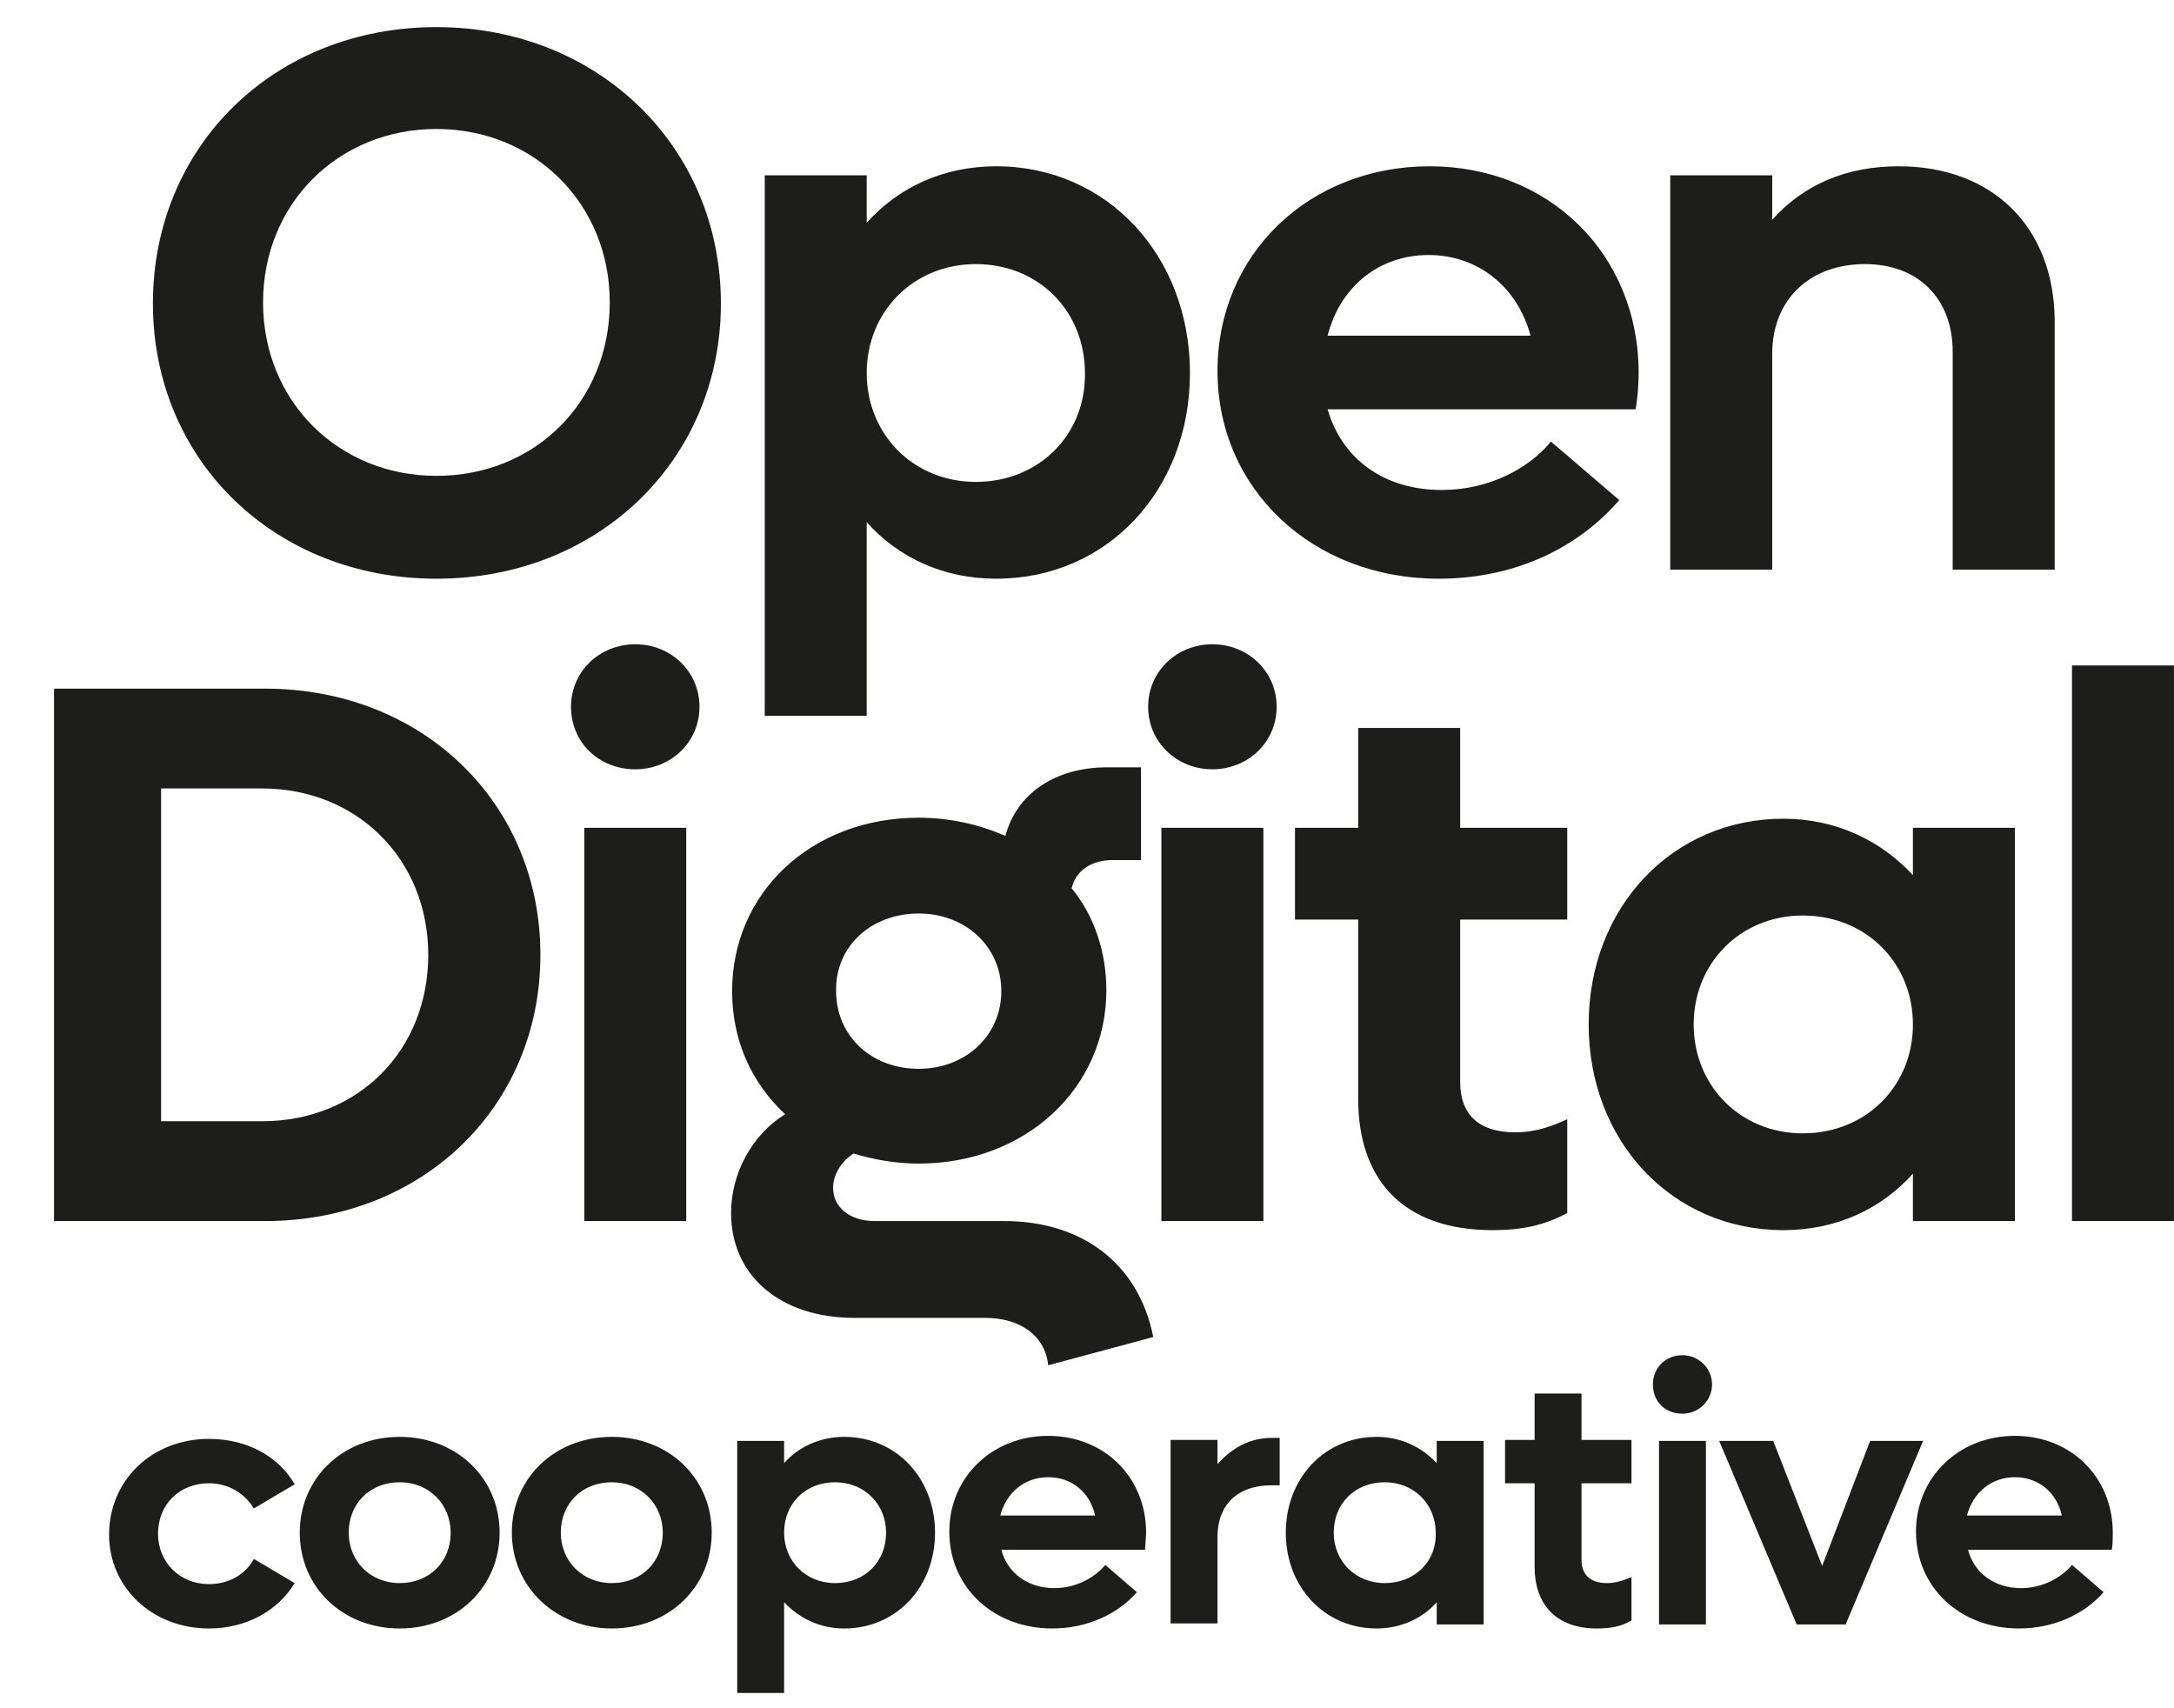 <svg width="112" height="88" viewBox="0 0 112 88" fill="none" xmlns="http://www.w3.org/2000/svg">
<g id="ODC-logo-blk 2">
<g id="Group">
<path id="Vector" d="M103.803 76.098C105.012 76.098 105.957 76.877 106.22 78.072H101.334C101.649 76.877 102.595 76.098 103.803 76.098ZM108.846 78.955C108.846 76.098 106.693 73.968 103.803 73.968C100.914 73.968 98.708 76.098 98.708 78.903C98.708 81.761 100.966 83.89 104.013 83.89C105.799 83.89 107.375 83.163 108.374 82.02L106.745 80.618C106.22 81.241 105.274 81.812 104.118 81.812C102.753 81.812 101.702 81.033 101.387 79.838H108.794C108.846 79.579 108.846 79.215 108.846 78.955ZM96.344 74.228L93.874 80.67L91.353 74.228H88.569L92.561 83.683H95.083L99.075 74.228H96.344ZM85.469 83.683H87.886V74.228H85.469V83.683ZM86.677 72.826C87.518 72.826 88.201 72.15 88.201 71.319C88.201 70.488 87.518 69.812 86.677 69.812C85.837 69.812 85.154 70.436 85.154 71.319C85.154 72.202 85.784 72.826 86.677 72.826ZM84.051 76.41V74.176H81.477V71.787H79.06V74.176H77.537V76.41H79.06V80.722C79.06 82.592 80.111 83.89 82.265 83.89C83 83.89 83.526 83.787 84.051 83.475V81.241C83.683 81.397 83.263 81.553 82.79 81.553C81.95 81.553 81.477 81.137 81.477 80.358V76.41H84.051ZM71.338 81.553C69.814 81.553 68.711 80.41 68.711 78.955C68.711 77.449 69.814 76.358 71.338 76.358C72.861 76.358 73.965 77.501 73.965 78.955C74.017 80.462 72.861 81.553 71.338 81.553ZM74.017 74.228V75.371C73.229 74.54 72.178 74.02 70.918 74.02C68.239 74.02 66.242 76.15 66.242 78.955C66.242 81.76 68.239 83.89 70.918 83.89C72.178 83.89 73.282 83.371 74.017 82.54V83.683H76.434V74.228H74.017ZM65.507 74.072C64.404 74.072 63.458 74.592 62.723 75.423V74.176H60.306V83.631H62.723V79.163C62.723 77.553 63.721 76.514 65.507 76.514H65.927V74.072H65.507ZM54.002 76.098C55.21 76.098 56.156 76.877 56.419 78.072H51.533C51.848 76.877 52.794 76.098 54.002 76.098ZM59.045 78.955C59.045 76.098 56.891 73.968 54.002 73.968C51.113 73.968 48.906 76.098 48.906 78.903C48.906 81.761 51.165 83.89 54.212 83.89C55.998 83.89 57.574 83.163 58.572 82.02L56.944 80.618C56.419 81.241 55.473 81.812 54.317 81.812C52.952 81.812 51.901 81.033 51.586 79.838H58.993C58.993 79.579 59.045 79.215 59.045 78.955ZM43.023 81.553C41.499 81.553 40.396 80.41 40.396 78.955C40.396 77.449 41.499 76.358 43.023 76.358C44.546 76.358 45.649 77.501 45.649 78.955C45.649 80.462 44.546 81.553 43.023 81.553ZM43.496 74.02C42.235 74.02 41.132 74.54 40.396 75.371V74.228H37.98V87.215H40.396V82.54C41.184 83.371 42.235 83.89 43.496 83.89C46.175 83.89 48.171 81.76 48.171 78.955C48.171 76.15 46.175 74.02 43.496 74.02ZM31.518 81.553C29.995 81.553 28.891 80.41 28.891 78.955C28.891 77.449 29.995 76.358 31.518 76.358C33.041 76.358 34.145 77.501 34.145 78.955C34.145 80.462 33.041 81.553 31.518 81.553ZM31.518 83.89C34.46 83.89 36.666 81.76 36.666 78.955C36.666 76.15 34.46 74.02 31.518 74.02C28.576 74.02 26.37 76.15 26.37 78.955C26.37 81.76 28.629 83.89 31.518 83.89ZM20.591 81.553C19.068 81.553 17.965 80.41 17.965 78.955C17.965 77.449 19.068 76.358 20.591 76.358C22.115 76.358 23.218 77.501 23.218 78.955C23.218 80.462 22.115 81.553 20.591 81.553ZM20.591 83.89C23.533 83.89 25.739 81.76 25.739 78.955C25.739 76.15 23.533 74.02 20.591 74.02C17.649 74.02 15.443 76.15 15.443 78.955C15.443 81.76 17.649 83.89 20.591 83.89ZM10.768 83.89C12.711 83.89 14.34 82.955 15.18 81.553L13.079 80.306C12.659 81.085 11.818 81.605 10.768 81.605C9.244 81.605 8.141 80.462 8.141 79.007C8.141 77.501 9.244 76.41 10.768 76.41C11.766 76.41 12.606 76.929 13.079 77.709L15.18 76.462C14.34 75.007 12.711 74.124 10.768 74.124C7.826 74.124 5.619 76.254 5.619 79.059C5.619 81.761 7.826 83.89 10.768 83.89Z" fill="#1D1D1B"/>
<path id="Vector_2" d="M97.815 8.566C95.135 8.566 92.929 9.501 91.301 11.319V9.033H86.047V29.345H91.301V18.228C91.301 15.423 93.244 13.605 96.081 13.605C98.813 13.605 100.599 15.371 100.599 18.124V29.345H105.852V16.462C105.8 11.683 102.648 8.566 97.815 8.566ZM73.597 13.137C76.119 13.137 78.167 14.748 78.85 17.293H68.396C69.027 14.799 71.023 13.137 73.597 13.137ZM84.419 19.215C84.419 13.085 79.796 8.566 73.65 8.566C67.451 8.566 62.723 13.085 62.723 19.111C62.723 25.189 67.608 29.812 74.122 29.812C78.01 29.812 81.267 28.254 83.421 25.761L79.901 22.747C78.798 24.098 76.749 25.241 74.28 25.241C71.285 25.241 69.132 23.631 68.396 21.085H84.261C84.366 20.514 84.419 19.787 84.419 19.215ZM50.272 24.825C47.068 24.825 44.651 22.384 44.651 19.215C44.651 16.046 47.068 13.605 50.272 13.605C53.529 13.605 55.893 16.046 55.893 19.215C55.946 22.384 53.529 24.825 50.272 24.825ZM51.323 8.566C48.591 8.566 46.28 9.657 44.651 11.475V9.033H39.398V36.877H44.651V26.903C46.28 28.721 48.591 29.812 51.323 29.812C57.049 29.812 61.304 25.241 61.304 19.215C61.304 13.189 57.049 8.566 51.323 8.566ZM22.483 24.514C17.439 24.514 13.552 20.67 13.552 15.579C13.552 10.488 17.439 6.644 22.483 6.644C27.526 6.644 31.413 10.488 31.413 15.579C31.413 20.67 27.578 24.514 22.483 24.514ZM22.483 29.812C30.835 29.812 37.139 23.683 37.139 15.631C37.139 7.579 30.835 1.397 22.483 1.397C14.13 1.397 7.878 7.527 7.878 15.631C7.878 23.735 14.182 29.812 22.483 29.812Z" fill="#1D1D1B"/>
<path id="Vector_3" d="M106.745 62.903H111.998V34.28H106.745V62.903ZM92.876 58.384C89.672 58.384 87.255 55.942 87.255 52.773C87.255 49.605 89.672 47.163 92.876 47.163C96.134 47.163 98.55 49.605 98.55 52.773C98.55 55.942 96.134 58.384 92.876 58.384ZM98.55 42.644V45.085C96.921 43.319 94.61 42.176 91.878 42.176C86.152 42.176 81.845 46.747 81.845 52.773C81.845 58.799 86.152 63.371 91.878 63.371C94.61 63.371 96.921 62.28 98.55 60.462V62.903H103.803V42.644H98.55ZM80.741 47.371V42.644H75.225V37.501H69.972V42.644H66.715V47.371H69.972V56.617C69.972 60.669 72.179 63.371 76.906 63.371C78.43 63.371 79.586 63.111 80.741 62.488V57.657C79.953 58.02 79.113 58.332 78.062 58.332C76.224 58.332 75.225 57.449 75.225 55.734V47.371H80.741ZM59.833 62.903H65.087V42.644H59.833V62.903ZM62.46 39.63C64.299 39.63 65.77 38.228 65.77 36.41C65.77 34.592 64.299 33.189 62.46 33.189C60.621 33.189 59.15 34.592 59.15 36.41C59.15 38.228 60.621 39.63 62.46 39.63ZM47.331 47.059C49.747 47.059 51.586 48.773 51.586 51.059C51.586 53.345 49.747 55.059 47.331 55.059C44.861 55.059 43.075 53.345 43.075 51.059C43.023 48.773 44.861 47.059 47.331 47.059ZM51.743 62.903H45.072C43.758 62.903 42.918 62.176 42.918 61.189C42.918 60.514 43.338 59.838 43.968 59.423C45.019 59.734 46.122 59.942 47.331 59.942C52.794 59.942 56.997 56.098 56.997 51.007C56.997 49.033 56.366 47.163 55.211 45.76C55.421 44.825 56.261 44.306 57.312 44.306H58.783V39.527H57.049C54.37 39.527 52.374 40.877 51.796 43.059C50.483 42.488 48.959 42.124 47.331 42.124C41.815 42.124 37.717 45.968 37.717 51.059C37.717 53.605 38.715 55.786 40.449 57.397C38.768 58.436 37.664 60.41 37.664 62.488C37.664 65.708 40.186 67.89 44.021 67.89H50.745C52.584 67.89 53.845 68.825 54.002 70.332L59.413 68.877C58.678 65.137 55.788 62.903 51.743 62.903ZM30.1 62.903H35.353V42.644H30.1V62.903ZM32.726 39.63C34.565 39.63 36.036 38.228 36.036 36.41C36.036 34.592 34.565 33.189 32.726 33.189C30.888 33.189 29.417 34.592 29.417 36.41C29.417 38.228 30.835 39.63 32.726 39.63ZM13.499 57.76H8.299V40.617H13.499C18.385 40.617 22.062 44.254 22.062 49.189C22.062 54.124 18.438 57.76 13.499 57.76ZM13.657 35.475H2.783V62.903H13.657C21.747 62.903 27.841 57.033 27.841 49.189C27.841 41.345 21.747 35.475 13.657 35.475Z" fill="#1D1D1B"/>
</g>
</g>
</svg>
